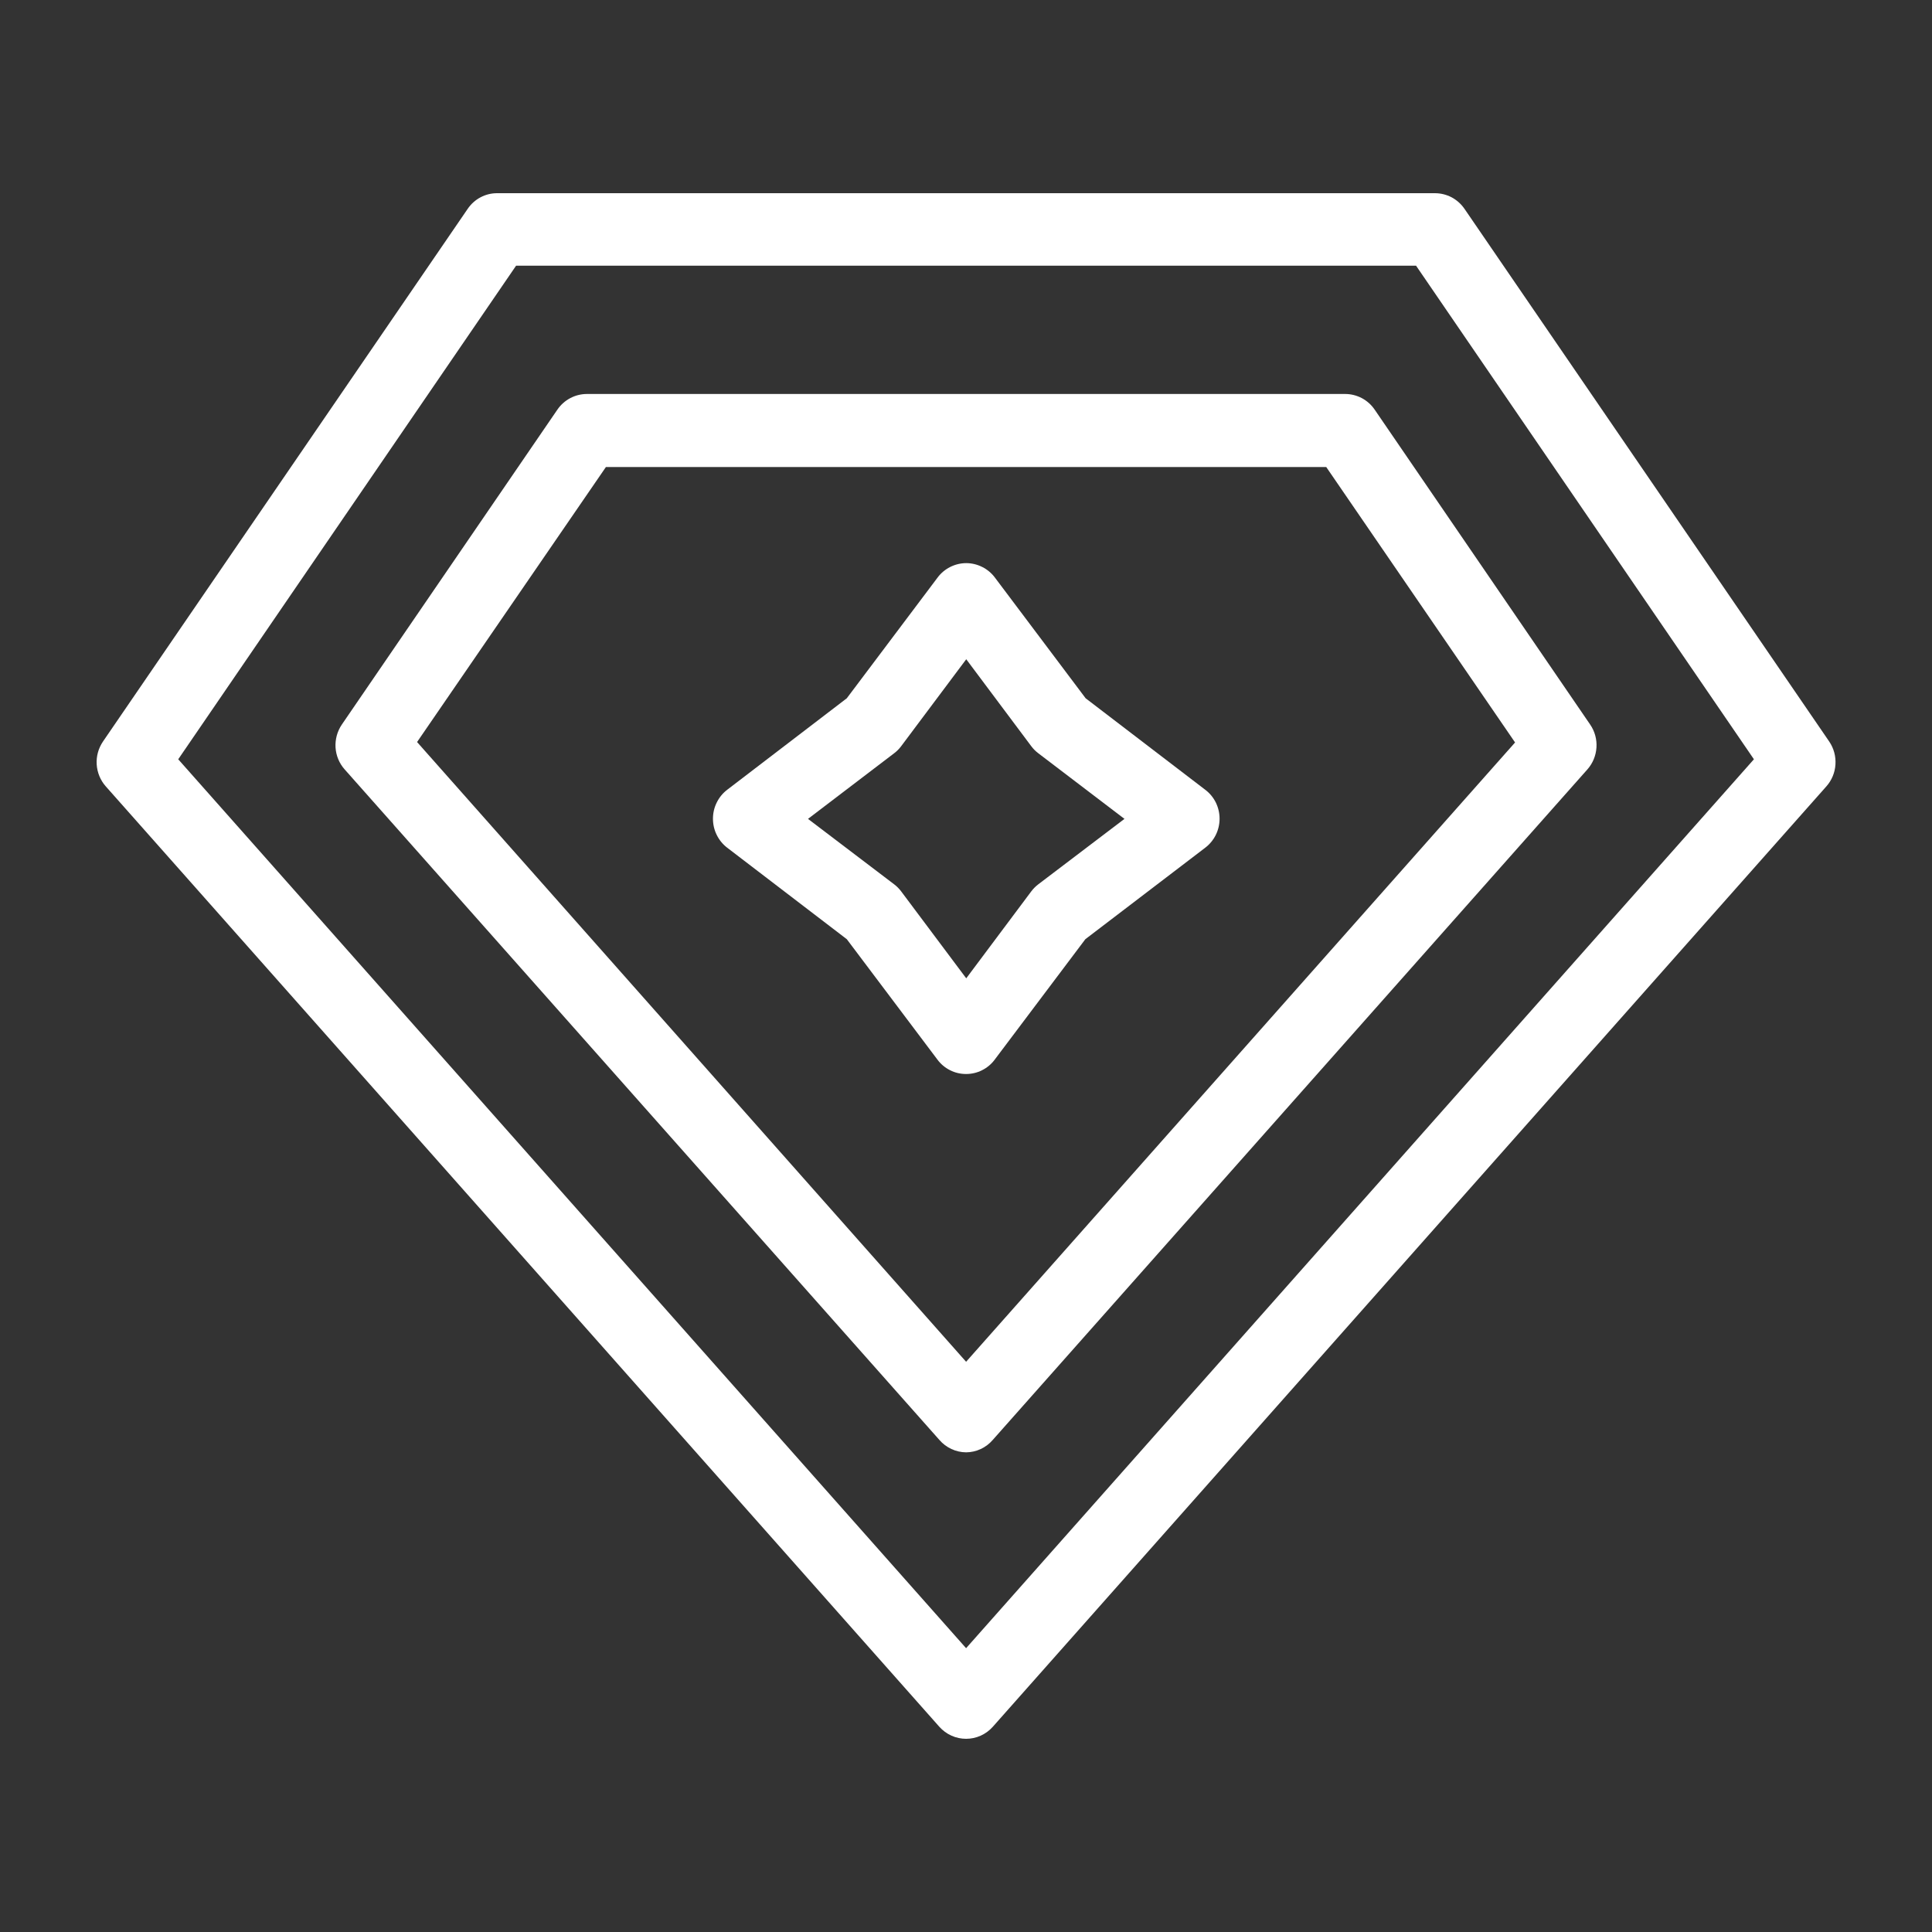 <svg width="40" height="40" viewBox="0 0 40 40" fill="none" xmlns="http://www.w3.org/2000/svg">
<rect x="0" y="0" width="40" height="40" fill="#333333" stroke="none"/>
<path d="M20.002 36C19.897 36 19.794 35.978 19.699 35.935C19.603 35.892 19.518 35.829 19.448 35.751L2.19 16.281C2.079 16.156 2.013 15.996 2.002 15.828C1.991 15.66 2.037 15.493 2.131 15.354L9.683 4.324C9.751 4.224 9.842 4.141 9.949 4.085C10.056 4.028 10.175 3.999 10.296 4H29.708C29.828 4 29.947 4.029 30.054 4.085C30.161 4.142 30.252 4.224 30.321 4.324L37.873 15.354C37.967 15.493 38.012 15.66 38.001 15.828C37.991 15.996 37.924 16.156 37.813 16.281L20.555 35.751C20.485 35.829 20.4 35.892 20.305 35.935C20.209 35.978 20.106 36 20.002 36ZM3.69 15.72L20.002 34.124L36.313 15.72L29.318 5.501H10.685L3.69 15.72Z" fill="white"/>
<path d="M20.002 30.069C19.897 30.068 19.793 30.045 19.698 30C19.602 29.956 19.517 29.891 19.448 29.811L7.136 15.93C7.024 15.805 6.958 15.645 6.947 15.477C6.937 15.309 6.982 15.142 7.076 15.003L11.54 8.481C11.608 8.381 11.7 8.299 11.806 8.243C11.913 8.186 12.032 8.157 12.152 8.157H27.851C27.971 8.157 28.089 8.187 28.196 8.243C28.302 8.3 28.393 8.381 28.461 8.481L32.924 15.003C33.019 15.142 33.064 15.309 33.053 15.477C33.042 15.645 32.976 15.805 32.865 15.93L20.555 29.811C20.486 29.891 20.401 29.956 20.306 30C20.211 30.045 20.107 30.068 20.002 30.069ZM8.635 15.363L20.002 28.194L31.368 15.372L27.458 9.669H12.545L8.635 15.363Z" fill="white"/>
<path d="M20.002 22.236C19.886 22.236 19.772 22.21 19.669 22.157C19.565 22.105 19.475 22.029 19.407 21.936L17.532 19.445L15.056 17.551C14.964 17.481 14.89 17.39 14.839 17.286C14.787 17.182 14.761 17.067 14.761 16.951C14.761 16.834 14.787 16.72 14.839 16.616C14.89 16.512 14.964 16.421 15.056 16.351L17.532 14.457L19.41 11.96C19.479 11.866 19.569 11.791 19.672 11.739C19.775 11.687 19.889 11.659 20.005 11.659C20.12 11.659 20.234 11.687 20.337 11.739C20.441 11.791 20.53 11.866 20.6 11.96L22.477 14.457L24.953 16.351C25.045 16.42 25.12 16.511 25.172 16.615C25.223 16.719 25.25 16.834 25.25 16.951C25.25 17.067 25.223 17.182 25.172 17.286C25.12 17.39 25.045 17.481 24.953 17.551L22.471 19.445L20.594 21.939C20.525 22.032 20.435 22.107 20.332 22.158C20.23 22.21 20.116 22.236 20.002 22.236ZM16.729 16.954L18.514 18.31C18.568 18.351 18.616 18.4 18.657 18.454L20.005 20.255L21.352 18.454C21.393 18.4 21.441 18.351 21.495 18.31L23.281 16.954L21.495 15.594C21.441 15.553 21.393 15.505 21.352 15.45L20.005 13.649L18.657 15.45C18.616 15.505 18.568 15.553 18.514 15.594L16.729 16.954Z" fill="white"/>
</svg>

